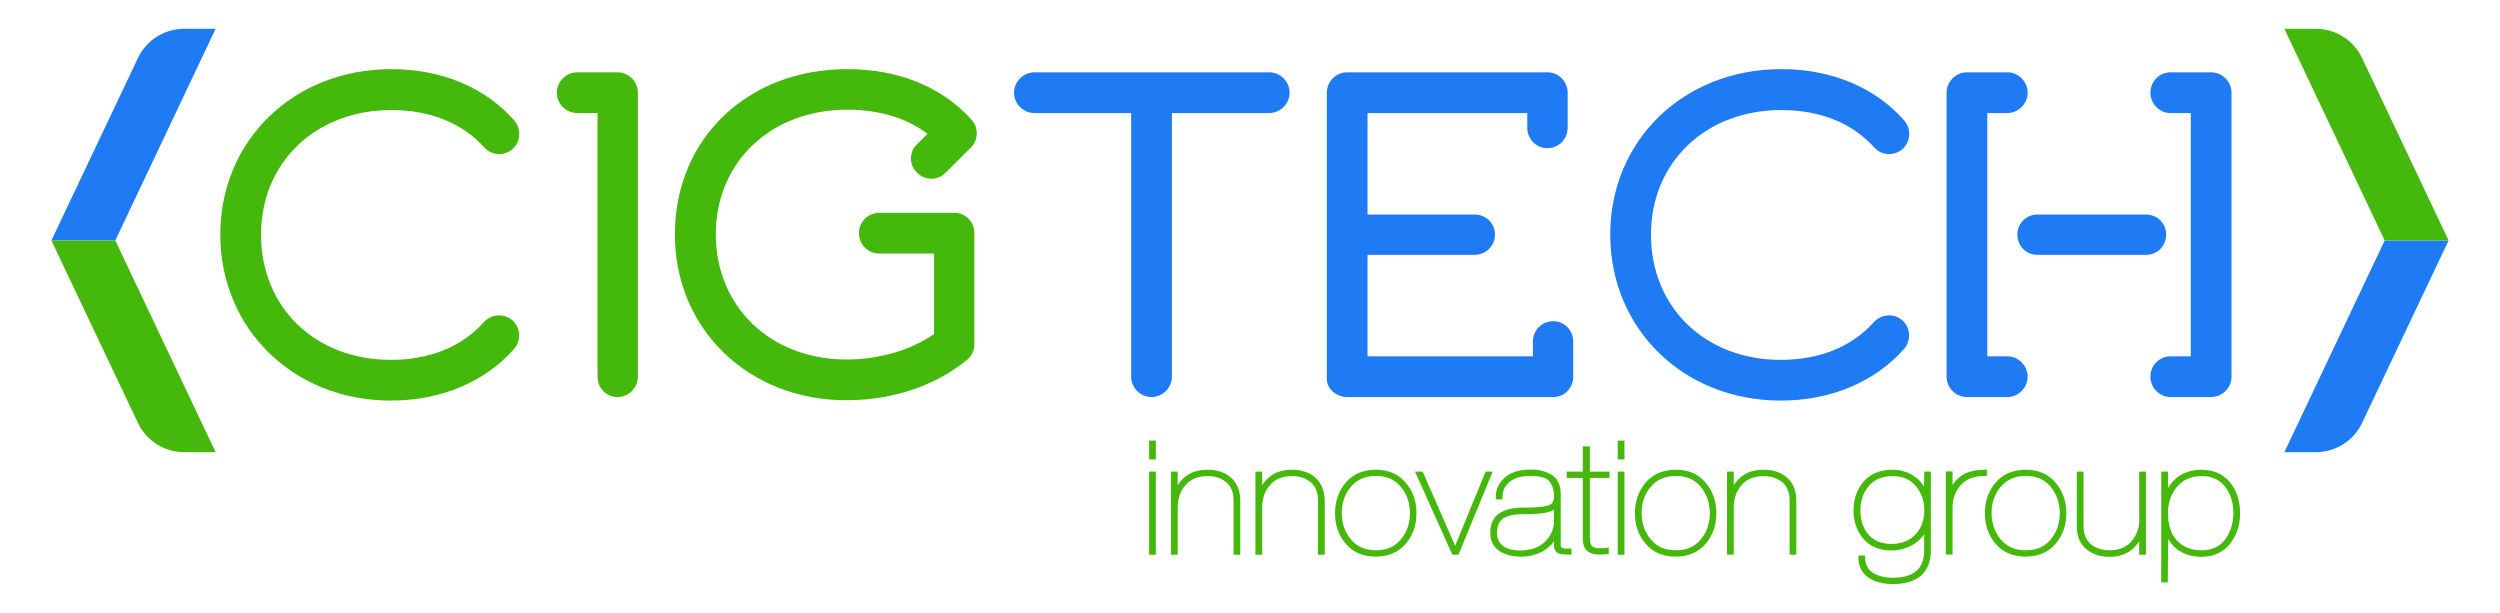 <?xml version="1.0" encoding="utf-8"?>
<!-- Generator: Adobe Illustrator 21.0.0, SVG Export Plug-In . SVG Version: 6.00 Build 0)  -->
<svg version="1.1" id="Capa_1" xmlns="http://www.w3.org/2000/svg" xmlns:xlink="http://www.w3.org/1999/xlink" x="0px" y="0px"
	 viewBox="0 0 1338 328" style="enable-background:new 0 0 1338 328;" xml:space="preserve">
<style type="text/css">
	.st0{fill:#45B90B;}
	.st1{fill:#1F7BF3;}
</style>
<g>
	<g>
		<g>
			<path class="st0" d="M117.9,125.5c0-50.3,39.2-88.5,91.5-88.5c26.8,0,50.1,9.7,65.7,27.3c4,4.5,3.7,11.4-0.7,15.4
				c-4.5,4-11.4,3.7-15.4-1c-11.7-12.9-28.8-19.8-49.6-19.8c-40.4,0-69.7,28-69.7,66.7c0,38.9,29,67,69.4,67
				c20.8,0,37.9-6.9,49.8-20.1c4-4.5,10.9-5,15.4-1c4.5,4,4.7,10.9,0.7,15.4c-15.6,17.6-39.2,27.5-66,27.5
				C157.1,214.3,117.9,176.1,117.9,125.5z"/>
			<path class="st0" d="M319.8,201.6V60.5h-10.9c-6,0-10.9-5-10.9-10.9s5-10.9,10.9-10.9h21.6c6,0,10.9,5,10.9,10.9v152
				c0,6-5,10.9-10.9,10.9C324.5,212.5,319.8,207.6,319.8,201.6z"/>
			<path class="st0" d="M361.2,125.5c0-51.3,38.9-88.5,92.2-88.5c27.5,0,50.6,9.4,66.5,27c4,4.2,3.7,10.9-0.2,14.9L506,92.5
				c-4.2,4.2-10.9,4.2-15.1,0c-4.5-4.2-4.5-11.2,0-15.4l5.5-5.5c-11.2-8.4-25.8-12.9-42.9-12.9c-40.9,0-70.4,28-70.4,66.7
				c0,38.9,29.5,67,69.9,67c17.6,0,34.5-5,46.9-13.6v-43.1h-29.3c-6.2,0-10.9-5-10.9-10.9s4.7-10.9,10.9-10.9h40.2
				c6,0,10.7,5,10.7,10.9V184c0,3.2-1.2,6.2-3.7,8.4c-16.9,13.9-39.7,21.8-64.7,21.8C400.6,214.3,361.2,176.1,361.2,125.5z"/>
			<path class="st1" d="M627.2,60.5v141.1c0,6-5,10.9-10.9,10.9c-6,0-10.9-5-10.9-10.9V60.5h-51.8c-6,0-10.9-5-10.9-10.9
				s5-10.9,10.9-10.9h125.7c6,0,10.9,5,10.9,10.9s-5,10.9-10.9,10.9H627.2z"/>
			<path class="st1" d="M731.9,136.4v54.3h88.5v-7.9c0-5.9,4.7-10.9,10.9-10.9c6,0,10.7,5,10.7,10.9v18.8c0,6-4.7,10.9-10.7,10.9
				H721c-5.5,0-10.9-4-10.9-9.9v-153c0-6,5-10.9,10.9-10.9h107.1c6.2,0,10.9,5,10.9,10.9v18.8c0,6-4.7,10.9-10.9,10.9
				c-6,0-10.7-5-10.7-10.9v-7.9h-85.5v54.3h57.3c6,0,10.9,4.7,10.9,10.7c0,6.2-5,10.9-10.9,10.9H731.9z"/>
			<path class="st1" d="M861.8,125.5c0-50.3,39.2-88.5,91.5-88.5c26.8,0,50.1,9.7,65.7,27.3c4,4.5,3.7,11.4-0.7,15.4
				c-4.5,4-11.4,3.7-15.4-1c-11.7-12.9-28.8-19.8-49.6-19.8c-40.4,0-69.7,28-69.7,66.7c0,38.9,29,67,69.4,67
				c20.8,0,37.9-6.9,49.8-20.1c4-4.5,10.9-5,15.4-1c4.5,4,4.7,10.9,0.7,15.4c-15.6,17.6-39.2,27.5-66,27.5
				C901,214.3,861.8,176.1,861.8,125.5z"/>
			<path class="st1" d="M1052.7,212.5c-6,0-10.9-5-10.9-10.9v-152c0-6,5-10.9,10.9-10.9h21.6c6,0,10.9,5,10.9,10.9
				s-5,10.9-10.9,10.9h-10.7v130.2h10.7c6,0,10.9,5,10.9,10.9s-5,10.9-10.9,10.9H1052.7z M1090.4,136.4c-6,0-10.7-4.7-10.7-10.9
				c0-5.9,4.7-10.7,10.7-10.7h58c6.2,0,10.9,4.7,10.9,10.7c0,6.2-4.7,10.9-10.9,10.9H1090.4z M1161.6,212.5c-5.9,0-10.7-5-10.7-10.9
				s4.7-10.9,10.7-10.9h10.9V60.5h-10.9c-5.9,0-10.7-5-10.7-10.9s4.7-10.9,10.7-10.9h21.8c6,0,10.9,5,10.9,10.9v152
				c0,6-5,10.9-10.9,10.9H1161.6z"/>
		</g>
	</g>
	<g>
		<rect x="615" y="235.8" class="st0" width="3.6" height="10.1"/>
		<g>
			<rect x="615" y="252.4" class="st0" width="3.6" height="44.5"/>
			<path class="st0" d="M658.8,255.6c-3.2-2.8-7.4-4.2-12.5-4.2c-4.6,0-8.5,1.1-11.5,3.4c-1.9,1.4-3.3,3-4.5,4.9v-7.3h-3.6v44.5h3.6
				v-25.1c0-4.9,1.4-9,4.2-12.2c2.8-3.2,6.7-4.8,11.8-4.8c4,0,7.3,1.1,10,3.3c2.6,2.2,3.9,5.4,3.9,9.8v29h3.6v-29.2
				C663.7,262.5,662.1,258.5,658.8,255.6z"/>
			<path class="st0" d="M704,255.6c-3.2-2.8-7.4-4.2-12.5-4.2c-4.6,0-8.5,1.1-11.5,3.4c-1.9,1.4-3.3,3-4.5,4.9v-7.3h-3.6v44.5h3.6
				v-25.1c0-4.9,1.4-9,4.2-12.2c2.8-3.2,6.7-4.8,11.8-4.8c4,0,7.3,1.1,10,3.3c2.6,2.2,3.9,5.4,3.9,9.8v29h3.6v-29.2
				C708.8,262.5,707.2,258.5,704,255.6z"/>
			<path class="st0" d="M736.4,251.4c-6.8,0-12.2,2.3-16.1,6.8c-3.8,4.5-5.8,10-5.8,16.4c0,6.5,1.9,12,5.8,16.5
				c3.9,4.5,9.2,6.8,16,6.8c6.7,0,12.1-2.3,16-6.8c3.9-4.5,5.8-10,5.8-16.4c0-6.4-1.9-11.9-5.8-16.4
				C748.5,253.7,743.1,251.4,736.4,251.4z M736.4,294.5c-5.7,0-10.2-1.9-13.4-5.8c-3.2-3.9-4.9-8.6-4.9-14.1
				c0-5.5,1.6-10.2,4.9-14.1c3.2-3.8,7.7-5.8,13.4-5.8c5.7,0,10,1.9,13.3,5.8c3.2,3.9,4.9,8.6,4.9,14.1c0,5.5-1.6,10.3-4.9,14.1
				C746.5,292.7,742.1,294.5,736.4,294.5z"/>
			<polygon class="st0" points="795.1,252.4 778.8,292.1 761.4,252.4 757.3,252.4 777.3,296.9 780.6,296.8 798.9,252.4 			"/>
			<path class="st0" d="M835.9,293.1c-0.3-0.2-0.6-0.5-0.6-1.5v-27.2c0-4.7-1.6-8.1-4.6-10.1c-3-2-6.9-3-11.6-3
				c-5.8,0-10.4,1.4-13.6,4.2c-3.3,2.8-5,6.5-5,10.9v0.9h3.6v-0.9c0-3.7,1.3-6.5,3.9-8.6c2.7-2.1,6.4-3.1,11.1-3.1
				c5.2,0,8.7,1,10.2,3c1.6,2,2.4,4.7,2.4,8c0,2.7-1,4.2-3.2,4.9c-2.4,0.7-7.2,1.1-14.1,1.1c-4.8,0-8.8,1-11.9,3
				c-3.3,2.1-4.9,5.7-4.9,10.7c0,4,1.6,7.1,4.6,9.3c3,2.1,6.9,3.2,11.8,3.2c4.7,0,8.9-1.1,12.4-3.3c2.3-1.4,4-3.1,5.3-4.9v2.1
				c0,1.6,0.5,2.9,1.5,3.8c1,0.9,2.8,1.2,5.7,1.2h2.2v-3.2h-3C837.2,293.6,836.5,293.5,835.9,293.1z M801.2,285.5
				c0-4,1.1-6.6,3.4-8.1c2.4-1.5,5.7-2.2,9.9-2.2c6.3,0,10.7-0.3,13.2-0.9c1.7-0.4,3-0.9,4-1.5v6c0,4.2-1.6,8-4.8,11.1
				c-3.2,3.1-7.6,4.7-13.1,4.7c-4.5,0-7.7-0.9-9.7-2.7C802.1,290.1,801.2,288,801.2,285.5z"/>
			<path class="st0" d="M850.7,238.9h-3.6v13.5h-8.6v3.4h8.6V288c0,3.2,0.8,5.5,2.3,6.8c1.5,1.3,3.6,2,6.2,2c0.7,0,1.5,0,2.5-0.1
				c0.9-0.1,1.5-0.1,2-0.1h0.9v-3.7l-1.1,0.3c-0.3,0.1-1.1,0.2-3.7,0.2c-1.7,0-3.1-0.3-4-1c-0.9-0.6-1.3-2.3-1.3-4.7v-31.9h10.5
				v-3.4h-10.5V238.9z"/>
			<rect x="865.8" y="235.8" class="st0" width="3.6" height="10.1"/>
			<rect x="865.8" y="252.4" class="st0" width="3.6" height="44.5"/>
			<path class="st0" d="M896.9,251.4c-6.8,0-12.2,2.3-16.1,6.8c-3.8,4.5-5.8,10-5.8,16.4c0,6.5,1.9,12,5.8,16.5
				c3.9,4.5,9.2,6.8,16,6.8c6.7,0,12.1-2.3,16-6.8c3.9-4.5,5.8-10,5.8-16.4c0-6.4-1.9-11.9-5.8-16.4
				C909,253.7,903.6,251.4,896.9,251.4z M896.9,294.5c-5.7,0-10.2-1.9-13.4-5.8c-3.2-3.9-4.9-8.6-4.9-14.1c0-5.5,1.6-10.2,4.9-14.1
				c3.2-3.8,7.7-5.8,13.4-5.8c5.7,0,10,1.9,13.3,5.8c3.2,3.9,4.9,8.6,4.9,14.1c0,5.5-1.6,10.3-4.9,14.1
				C907,292.7,902.6,294.5,896.9,294.5z"/>
			<path class="st0" d="M956.4,255.6c-3.2-2.8-7.4-4.2-12.5-4.2c-4.6,0-8.5,1.1-11.5,3.4c-1.9,1.4-3.3,3-4.5,4.9v-7.3h-3.6v44.5h3.6
				v-25.1c0-4.9,1.4-9,4.2-12.2c2.8-3.2,6.7-4.8,11.8-4.8c4,0,7.3,1.1,10,3.3c2.6,2.2,3.9,5.4,3.9,9.8v29h3.6v-29.2
				C961.3,262.5,959.7,258.5,956.4,255.6z"/>
			<path class="st0" d="M1029.7,260.4c-1.2-2-2.8-3.8-4.9-5.3c-3.4-2.4-7.4-3.7-11.9-3.7c-6.6,0-11.7,2.1-15.4,6.2
				c-3.6,4.1-5.5,9.4-5.5,15.6c0,6,1.8,11.1,5.3,15.2c3.5,4.1,8.5,6.2,14.9,6.2c4.4,0,8.4-1.1,12.1-3.4c2.3-1.4,4.2-3.2,5.5-5.3v8.7
				c0,4.9-1.4,8.6-4.2,11c-2.8,2.4-7,3.6-12.5,3.6c-4.4,0-8.1-0.9-10.9-2.8c-2.7-1.8-4-4.5-4-8.2v-0.9h-3.6v0.9
				c0,4.8,1.8,8.5,5.4,10.9c3.4,2.3,7.9,3.5,13.2,3.5c6.4,0,11.4-1.5,14.9-4.5c3.5-3,5.3-7.6,5.3-13.5v-42.2h-3.5L1029.7,260.4z
				 M1000.3,260c3-3.5,7.3-5.2,12.7-5.2c5.3,0,9.4,1.8,12.4,5.4c3,3.6,4.5,8,4.5,13c0,5.1-1.6,9.4-4.7,12.8
				c-3.1,3.4-7.4,5.1-12.9,5.1c-5.3,0-9.4-1.7-12.2-4.9c-2.9-3.3-4.4-7.7-4.4-13C995.7,268,997.2,263.5,1000.3,260z"/>
			<path class="st0" d="M1063.4,254.8v-3.4h-0.9c-5.5,0-9.8,1.1-12.9,3.3c-1.9,1.4-3.5,3-4.6,4.9v-7.3h-3.6v44.5h3.6v-25.1
				c0-4.8,1.5-8.9,4.5-12.2c2.9-3.2,7.3-4.8,13.1-4.8H1063.4z"/>
			<path class="st0" d="M1084.2,251.4c-6.8,0-12.2,2.3-16.1,6.8c-3.8,4.5-5.8,10-5.8,16.4c0,6.5,1.9,12,5.8,16.5
				c3.9,4.5,9.2,6.8,16,6.8c6.7,0,12.1-2.3,16-6.8c3.9-4.5,5.8-10,5.8-16.4c0-6.4-1.9-11.9-5.8-16.4
				C1096.3,253.7,1090.9,251.4,1084.2,251.4z M1084.2,294.5c-5.7,0-10.2-1.9-13.4-5.8c-3.2-3.9-4.9-8.6-4.9-14.1
				c0-5.5,1.6-10.2,4.9-14.1c3.2-3.8,7.7-5.8,13.4-5.8c5.7,0,10,1.9,13.3,5.8c3.2,3.9,4.9,8.6,4.9,14.1c0,5.5-1.6,10.3-4.9,14.1
				C1094.3,292.7,1089.9,294.5,1084.2,294.5z"/>
			<path class="st0" d="M1145,277.5c0,4.9-1.4,9-4.2,12.2c-2.8,3.2-6.7,4.8-11.8,4.8c-4,0-7.3-1.1-10-3.3c-2.6-2.2-3.9-5.5-3.9-9.8
				v-29h-3.6v29.3c0,5.1,1.6,9.2,4.9,12c3.2,2.8,7.4,4.3,12.5,4.3c4.6,0,8.5-1.1,11.5-3.4c1.8-1.4,3.3-3,4.5-4.9v7.2h3.6v-44.5h-3.6
				V277.5z"/>
			<path class="st0" d="M1193.3,257.9c-3.7-4.3-8.8-6.5-15.1-6.5c-4.8,0-9,1.3-12.4,3.7c-2.3,1.7-4.1,3.7-5.5,6.1v-8.8h-3.6v59.3
				h3.5l0.2-23.3c1.3,2.3,3,4.3,5.2,5.9c3.4,2.4,7.6,3.7,12.6,3.7c6.4,0,11.5-2.3,15.2-6.8c3.6-4.5,5.5-10,5.5-16.5
				C1198.9,267.9,1197,262.3,1193.3,257.9z M1178.2,294.5c-5.5,0-9.9-1.8-13.1-5.2c-3.2-3.5-4.8-8.4-4.8-14.7
				c0-5.5,1.6-10.3,4.9-14.1c3.2-3.8,7.6-5.7,13-5.7c5.5,0,9.7,1.8,12.6,5.6c3,3.8,4.5,8.6,4.5,14.2c0,5.3-1.5,10.1-4.4,14.1
				C1188,292.6,1183.9,294.5,1178.2,294.5z"/>
		</g>
	</g>
	<g>
		<path class="st1" d="M115.4,15.4H98.6c-10.6,0-20.3,6.1-24.8,15.7l-46.3,97.6h34.2L115.4,15.4z"/>
		<path class="st0" d="M115.4,242H98.6c-10.6,0-20.3-6.1-24.8-15.7l-46.3-97.6h34.2L115.4,242z"/>
	</g>
	<g>
		<path class="st1" d="M1222.6,242h16.8c10.6,0,20.3-6.1,24.8-15.7l46.3-97.6h-34.2L1222.6,242z"/>
		<path class="st0" d="M1222.6,15.4h16.8c10.6,0,20.3,6.1,24.8,15.7l46.3,97.6h-34.2L1222.6,15.4z"/>
	</g>
</g>
</svg>
